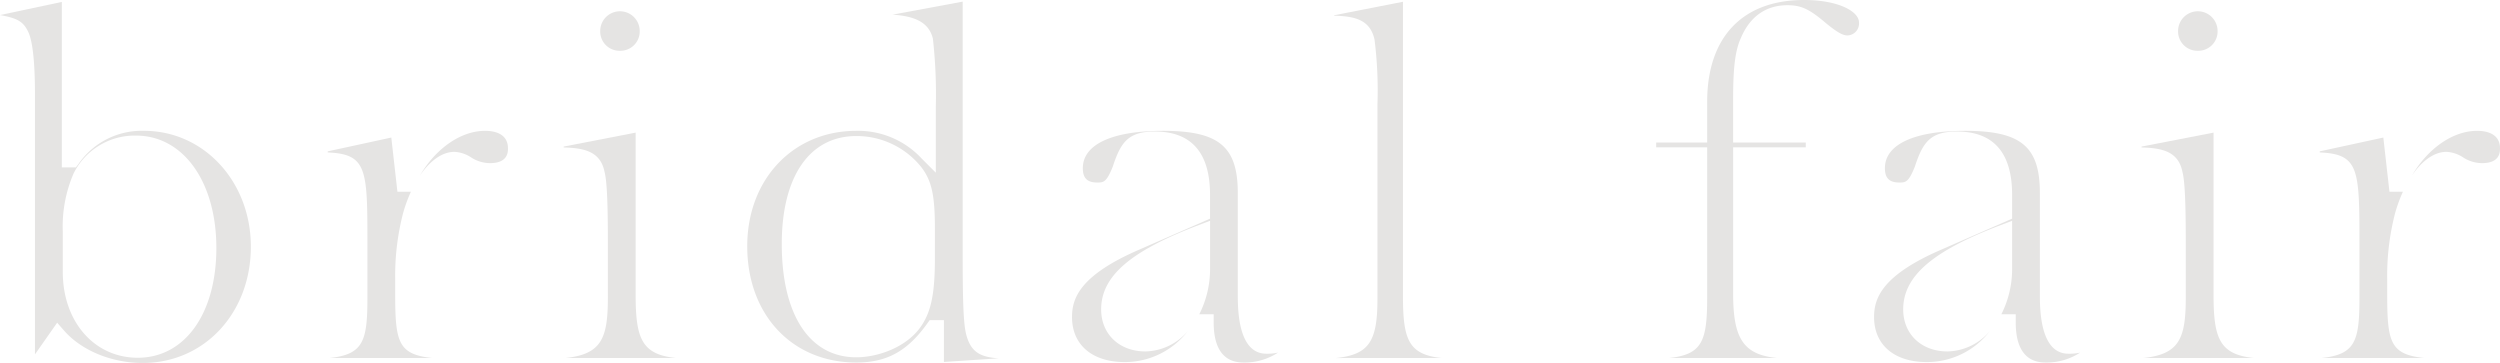 <svg xmlns="http://www.w3.org/2000/svg" xmlns:xlink="http://www.w3.org/1999/xlink" width="371.051" height="53.872" viewBox="0 0 371.051 53.872">
  <defs>
    <clipPath id="clip-path">
      <rect id="長方形_4174" data-name="長方形 4174" width="371.051" height="53.872" transform="translate(0 0)" fill="#e5e4e3"/>
    </clipPath>
  </defs>
  <g id="グループ_4159" data-name="グループ 4159" transform="translate(0 0)" clip-path="url(#clip-path)">
    <path id="パス_163" data-name="パス 163" d="M21.177,53.937c-4.605,0-9.076-1.841-11.67-4.805l-1.024-1.17-3.294,4.7V13.979c0-3.222-.171-7.425-.987-9.158C3.469,3.274,2.611,2.769,0,2.3L9.177.352V24.907h2.089l.367-.477a11.39,11.39,0,0,1,9.745-4.947c8.891,0,15.855,7.552,15.855,17.194,0,9.839-6.9,17.26-16.055,17.26m-1-33.747a10.123,10.123,0,0,0-9.26,5.629,19.907,19.907,0,0,0-1.6,8.648v5.96c0,7.38,4.68,12.737,11.129,12.737,6.978,0,11.665-6.545,11.665-16.285,0-9.826-4.907-16.688-11.933-16.688" transform="translate(0 -0.066)" fill="#e5e4e3"/>
    <path id="パス_164" data-name="パス 164" d="M60.044,57.591c5.064-.514,5.648-2.524,5.648-8.957V40.8c0-11.186,0-13.481-5.893-13.718v-.163l9.438-2.049.908,8.044h2A22.052,22.052,0,0,0,71,36.045a36.974,36.974,0,0,0-1.185,9.843v2.277c0,7.092.464,8.89,5.49,9.424v0ZM73.473,30.529c2.363-4.043,6.088-6.656,9.68-6.656,1.27,0,3.4.338,3.4,2.6,0,.543,0,2.194-2.664,2.194a5.172,5.172,0,0,1-2.815-.856,4.944,4.944,0,0,0-2.474-.818c-1.8,0-3.624,1.314-5.128,3.537" transform="translate(-11.16 -4.455)" fill="#e5e4e3"/>
    <path id="パス_165" data-name="パス 165" d="M103.1,53.521c5.364-.554,6.314-2.9,6.314-8.958V35.992c0-7.243-.264-9.238-.5-10.122-.6-2.975-2.947-3.52-6.062-3.6v-.131l10.684-2.072V44.094c0,6.492.866,8.9,5.994,9.426Zm8.108-45.6a2.867,2.867,0,0,1-2.931-2.931,2.931,2.931,0,0,1,5.863,0,2.867,2.867,0,0,1-2.931,2.931" transform="translate(-19.194 -0.384)" fill="#e5e4e3"/>
    <path id="パス_166" data-name="パス 166" d="M152.54,53.862c-9.532,0-16.189-7.1-16.189-17.261,0-9.924,6.808-17.126,16.189-17.126a12.857,12.857,0,0,1,9.717,4.129l2.083,2.083V15.911A74.677,74.677,0,0,0,163.908,5.8c-.6-2.5-2.792-3.353-5.987-3.57L168.327.3V37.472c0,6.662.077,10.367.5,12.136.665,2.659,2.042,3.446,4.837,3.632l-8.122.538V47.568H163.43l-.365.51c-2.944,4.108-5.993,5.784-10.525,5.784m0-33.613c-6.928,0-11.063,5.987-11.063,16.017,0,10.534,4.135,16.822,11.063,16.822,3.191,0,7.6-1.494,9.727-4.774,1.412-2.156,1.938-4.841,1.938-9.905V33.99c0-5.006-.482-7.151-2.065-9.185a12.3,12.3,0,0,0-9.6-4.556" transform="translate(-25.446 -0.057)" fill="#e5e4e3"/>
    <path id="パス_167" data-name="パス 167" d="M221.246,58.26c-1.139,0-4.605,0-4.605-5.945V51.1h-2.136a14.867,14.867,0,0,0,1.6-6.814V37.224l-1.653.626c-10.173,3.856-14.513,7.6-14.513,12.524,0,3.675,2.7,6.242,6.576,6.242a8.458,8.458,0,0,0,6.314-3.059,11.78,11.78,0,0,1-9.394,4.636c-4.823,0-7.82-2.56-7.82-6.682,0-2.826,1.2-6.233,10.109-10.061L216.1,36.91V33.367c0-6.23-2.753-9.389-8.183-9.389-3.919,0-5.051,1.531-6.248,5.193-.939,2.373-1.4,2.373-2.322,2.373-1.472,0-2.128-.656-2.128-2.129,0-3.523,4.339-5.542,11.9-5.542,8.3,0,11.1,2.328,11.1,9.225v15c0,2.19,0,8.854,4.233,8.854a7.184,7.184,0,0,0,1.739-.164,9.054,9.054,0,0,1-4.953,1.473" transform="translate(-36.506 -4.455)" fill="#e5e4e3"/>
    <path id="パス_168" data-name="パス 168" d="M243.7,53.2c4.922-.5,6.172-2.459,6.172-8.757V15.58a60.613,60.613,0,0,0-.434-9.654c-.66-2.927-2.876-3.456-5.993-3.538V2.322l10.214-2V43.969c0,6.444.791,8.715,5.738,9.226Z" transform="translate(-45.431 -0.06)" fill="#e5e4e3"/>
    <path id="パス_169" data-name="パス 169" d="M304.109,53.136c4.969-.514,5.669-2.535,5.669-9.024V21.866h-7.567v-.707h7.567V15.118C309.778,5.51,315.019,0,324.159,0c5.1,0,8.154,1.7,8.154,3.333a1.774,1.774,0,0,1-1.727,1.927c-.711,0-1.607-.523-3.306-1.929-2.362-2-3.567-2.557-5.6-2.557-3.159,0-5.539,1.669-6.881,4.827-.848,1.834-1.169,4.313-1.169,9.115v6.443h10.781v.707H313.632V43.575c0,6.662,1.506,9.062,6.514,9.56Z" transform="translate(-56.399 0)" fill="#e5e4e3"/>
    <path id="パス_170" data-name="パス 170" d="M367.6,58.26c-1.139,0-4.605,0-4.605-5.945V51.1h-2.136a14.868,14.868,0,0,0,1.6-6.814V37.224l-1.653.626c-10.173,3.856-14.514,7.6-14.514,12.524,0,3.675,2.7,6.242,6.577,6.242a8.458,8.458,0,0,0,6.314-3.059,11.78,11.78,0,0,1-9.394,4.636c-4.823,0-7.82-2.56-7.82-6.682,0-2.826,1.2-6.233,10.109-10.061l10.38-4.541V33.367c0-6.23-2.753-9.389-8.183-9.389-3.919,0-5.051,1.531-6.248,5.193-.939,2.373-1.4,2.373-2.322,2.373-1.472,0-2.128-.656-2.128-2.129,0-3.523,4.339-5.542,11.9-5.542,8.3,0,11.1,2.328,11.1,9.225v15c0,2.19,0,8.854,4.233,8.854a7.184,7.184,0,0,0,1.739-.164A9.054,9.054,0,0,1,367.6,58.26" transform="translate(-63.819 -4.455)" fill="#e5e4e3"/>
    <path id="パス_171" data-name="パス 171" d="M391.027,53.521c5.364-.554,6.314-2.9,6.314-8.958V35.992c0-7.243-.264-9.238-.5-10.122-.6-2.975-2.947-3.52-6.062-3.6v-.131l10.684-2.072V44.094c0,6.492.866,8.9,5.994,9.426Zm8.108-45.6A2.867,2.867,0,0,1,396.2,4.99a2.931,2.931,0,0,1,5.863,0,2.867,2.867,0,0,1-2.931,2.931" transform="translate(-72.928 -0.384)" fill="#e5e4e3"/>
    <path id="パス_172" data-name="パス 172" d="M423.537,57.591c5.064-.514,5.648-2.524,5.648-8.957V40.8c0-11.186,0-13.481-5.893-13.718v-.163l9.438-2.049.908,8.044h2a22.056,22.056,0,0,0-1.148,3.132,36.975,36.975,0,0,0-1.185,9.843v2.277c0,7.092.464,8.89,5.49,9.424v0Zm13.429-27.062c2.363-4.043,6.088-6.656,9.68-6.656,1.27,0,3.4.338,3.4,2.6,0,.543,0,2.194-2.664,2.194a5.172,5.172,0,0,1-2.815-.856,4.944,4.944,0,0,0-2.474-.818c-1.8,0-3.624,1.314-5.128,3.537" transform="translate(-78.996 -4.455)" fill="#e5e4e3"/>
  </g>
</svg>
